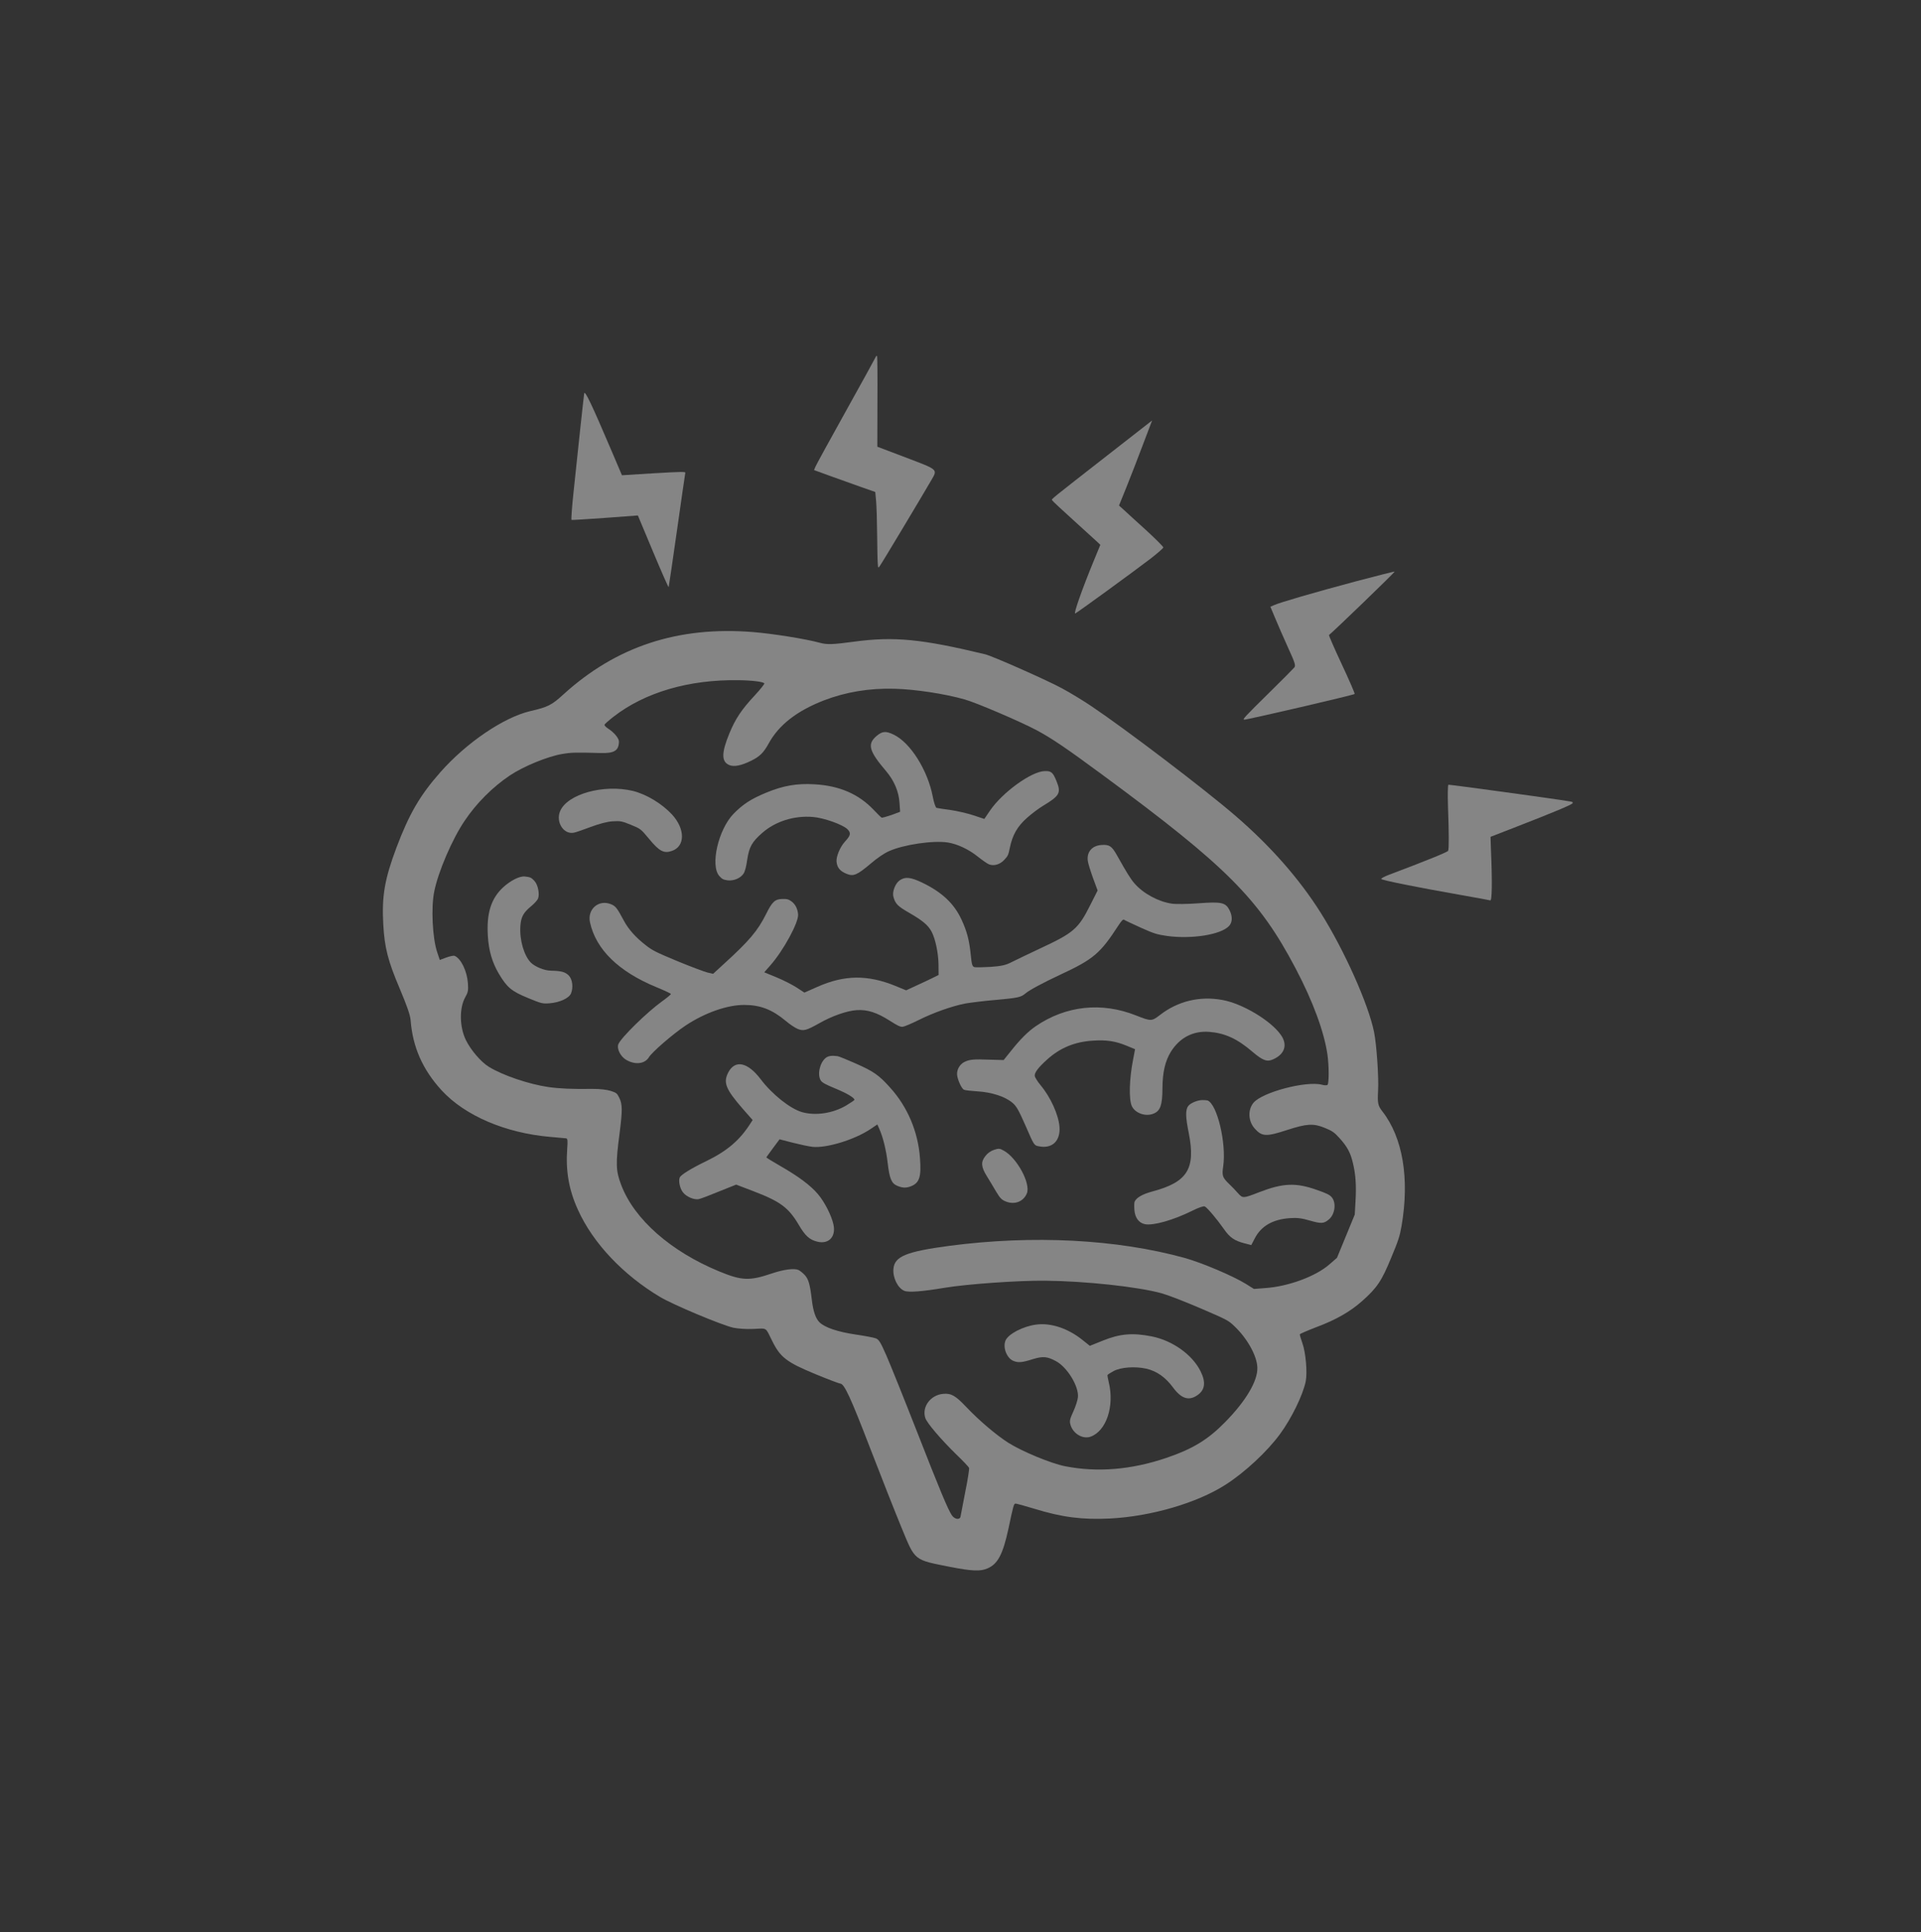 <?xml version="1.0" encoding="UTF-8"?> <svg xmlns="http://www.w3.org/2000/svg" width="174" height="175" viewBox="0 0 174 175" fill="none"><rect x="0" y="0" width="174" height="175" fill="#333333" stroke="none"/><g opacity="0.4" clip-path="url(#clip0_2_221)"><path d="M100.246 41.286C95.158 45.255 95.243 45.187 95.289 45.297C95.302 45.349 96.195 46.183 97.272 47.152C98.34 48.116 99.312 49.007 99.445 49.13L99.665 49.346L99.074 50.781C97.99 53.417 97.208 55.653 97.395 55.559C97.606 55.463 102.569 51.853 104.171 50.629C104.826 50.121 105.374 49.651 105.369 49.58C105.368 49.5 104.661 48.798 103.806 48.012C102.94 47.223 102.03 46.403 101.801 46.183L101.358 45.784L102.039 44.101C102.411 43.169 103.088 41.439 103.535 40.242L104.356 38.079L100.246 41.286Z" fill="white"></path><path d="M79.322 32.326C79.278 32.433 78.062 34.639 76.615 37.24C75.171 39.831 73.931 42.095 73.859 42.271L73.734 42.573L75.207 43.11C76.015 43.397 77.263 43.842 77.979 44.102L79.279 44.557L79.355 45.376C79.398 45.827 79.438 47.202 79.449 48.428C79.46 49.654 79.486 50.841 79.508 51.067C79.542 51.457 79.538 51.467 79.693 51.257C79.866 51.031 83.587 44.822 84.305 43.576C84.943 42.469 85.085 42.596 81.991 41.414L79.467 40.456L79.476 36.43C79.492 34.222 79.471 32.353 79.446 32.274C79.407 32.201 79.366 32.218 79.322 32.326Z" fill="white"></path><path d="M122.837 52.644C119.019 53.665 115.913 54.568 115.405 54.804L115.069 54.951L115.496 55.971C115.723 56.533 116.253 57.721 116.651 58.615C117.302 60.036 117.377 60.272 117.234 60.453C117.142 60.564 116.141 61.579 114.992 62.705C112.703 64.96 112.519 65.158 112.705 65.177C112.976 65.186 122.664 62.938 122.701 62.85C122.725 62.791 122.203 61.584 121.532 60.155C120.862 58.726 120.346 57.532 120.377 57.511C120.759 57.223 126.352 51.829 126.32 51.77C126.308 51.743 124.749 52.14 122.837 52.644Z" fill="white"></path><path d="M52.917 35.609C52.897 35.658 52.284 41.319 51.957 44.507C51.805 45.905 51.726 47.071 51.765 47.087C51.814 47.108 53.178 47.018 54.815 46.904L57.777 46.684L59.156 49.979C59.912 51.785 60.545 53.222 60.566 53.173C60.586 53.124 60.929 50.788 61.327 47.984C61.725 45.179 62.06 42.863 62.072 42.834C62.124 42.707 61.779 42.713 59.129 42.868L56.335 43.042L55.398 40.842C53.616 36.662 53.009 35.385 52.917 35.609Z" fill="white"></path><path d="M142.111 72.569C140.852 72.348 131.274 71.045 131.195 71.07C131.14 71.093 131.12 71.975 131.156 73.029C131.245 75.428 131.247 76.868 131.171 77.053C131.123 77.17 129.12 77.979 125.817 79.223C125.411 79.376 125.087 79.551 125.11 79.606C125.166 79.72 128.358 80.36 132.284 81.05C133.736 81.304 134.948 81.529 134.987 81.545C135.143 81.609 135.174 79.921 135.048 76.947L135.009 75.789L137.35 74.88C140.701 73.576 142.385 72.876 142.437 72.749C142.481 72.641 142.466 72.623 142.111 72.569Z" fill="white"></path><path d="M89.238 59.258C83.482 57.872 80.997 57.627 77.377 58.112C75.414 58.378 74.917 58.391 74.278 58.219C72.961 57.86 70.019 57.392 68.215 57.244C61.416 56.696 55.805 58.544 51.013 62.908C49.969 63.86 49.622 64.037 48.055 64.397C45.64 64.956 42.263 67.243 39.883 69.94C38.042 72.025 37.066 73.701 35.913 76.754C34.841 79.612 34.568 81.167 34.718 83.751C34.834 85.831 35.148 87.044 36.194 89.507C36.867 91.097 37.147 91.919 37.19 92.371C37.378 94.834 38.279 96.871 40.009 98.758C42.114 101.039 45.759 102.607 49.812 102.962C50.505 103.03 51.158 103.082 51.268 103.093C51.411 103.106 51.435 103.298 51.376 104.027C51.228 106.055 51.527 107.776 52.359 109.591C53.721 112.594 56.449 115.474 59.804 117.471C61 118.179 65.293 119.98 66.409 120.244C66.818 120.333 67.586 120.386 68.238 120.358C69.519 120.302 69.31 120.171 69.924 121.405C70.668 122.932 71.242 123.374 73.923 124.477C75.039 124.935 76.019 125.305 76.11 125.307C76.471 125.319 77.042 126.547 78.811 131.145C79.835 133.803 81.114 137.035 81.652 138.34C82.913 141.393 82.732 141.25 86.097 141.915C88.046 142.294 88.822 142.328 89.455 142.04C90.383 141.646 90.843 140.751 91.341 138.456C91.786 136.344 91.832 136.203 91.968 136.179C92.033 136.16 92.793 136.37 93.647 136.63C96.196 137.416 98.011 137.649 100.544 137.526C104.248 137.337 108.408 136.126 110.984 134.48C112.732 133.372 114.79 131.456 115.943 129.876C116.985 128.455 118.01 126.354 118.268 125.113C118.431 124.301 118.272 122.489 117.967 121.645C117.824 121.243 117.721 120.881 117.737 120.842C117.757 120.793 118.437 120.502 119.253 120.187C121.025 119.523 122.299 118.791 123.38 117.832C124.732 116.63 125.142 116.023 126.005 113.923C126.654 112.375 126.789 111.963 126.955 111.003C127.68 106.736 127.063 103.034 125.222 100.668C124.803 100.13 124.763 99.92 124.825 98.769C124.894 97.599 124.689 94.592 124.458 93.458C123.942 90.929 121.774 86.076 119.622 82.657C117.691 79.591 115.064 76.604 111.887 73.87C109.1 71.468 101.945 66.026 98.86 63.958C98.126 63.462 96.909 62.721 96.158 62.321C94.859 61.615 89.905 59.418 89.238 59.258ZM93.856 66.112C95.263 66.862 96.587 67.76 99.869 70.183C111.09 78.451 114.031 81.396 117.346 87.691C118.926 90.692 119.936 93.437 120.238 95.513C120.378 96.507 120.388 98.097 120.243 98.254C120.189 98.301 119.958 98.308 119.734 98.239C118.308 97.869 114.317 98.922 113.534 99.879C113.004 100.528 113.062 101.556 113.651 102.21C114.308 102.948 114.693 102.958 116.596 102.337C118.365 101.763 118.974 101.728 119.992 102.147C120.667 102.424 120.847 102.544 121.312 103.055C122.03 103.841 122.333 104.411 122.55 105.356C122.798 106.394 122.862 107.38 122.779 108.806L122.711 110L121.908 111.953L121.101 113.915L120.424 114.504C119.186 115.594 116.689 116.519 114.584 116.657L113.58 116.735L112.834 116.268C111.646 115.54 108.869 114.364 107.31 113.928C101.155 112.23 93.571 111.839 86.013 112.828C82.092 113.35 81.033 113.782 80.927 114.903C80.849 115.704 81.314 116.66 81.911 116.906C82.292 117.063 83.519 116.974 85.547 116.632C87.622 116.287 92.251 115.965 94.667 115.988C98.336 116.025 103.045 116.535 105.195 117.122C105.81 117.295 107.104 117.793 108.701 118.473C111.131 119.518 111.254 119.58 111.78 120.082C112.953 121.18 113.86 122.786 113.887 123.859C113.934 125.054 112.851 126.88 110.999 128.767C109.417 130.388 108.047 131.217 105.651 132.035C102.473 133.114 99.395 133.366 96.473 132.792C95.203 132.544 92.564 131.447 91.33 130.666C90.234 129.964 88.706 128.673 87.517 127.419C86.544 126.391 86.153 126.173 85.442 126.235C84.296 126.323 83.481 127.414 83.811 128.418C83.954 128.876 85.222 130.357 86.649 131.754C87.241 132.317 87.741 132.854 87.776 132.937C87.807 133.029 87.66 133.997 87.434 135.102C87.222 136.202 87.023 137.216 87.004 137.345C86.948 137.676 86.473 137.606 86.223 137.241C85.866 136.718 85.151 135.008 83.054 129.648C81.882 126.654 80.637 123.562 80.289 122.768C79.758 121.557 79.612 121.326 79.338 121.213C79.162 121.141 78.344 120.987 77.525 120.867C75.885 120.626 74.698 120.229 74.221 119.747C73.878 119.412 73.652 118.737 73.534 117.718C73.368 116.314 73.232 115.836 72.882 115.464C72.707 115.278 72.45 115.069 72.303 115.009C71.912 114.848 70.968 114.973 69.904 115.335C67.896 116.016 67.197 115.991 65.162 115.154C60.758 113.343 57.439 110.425 56.263 107.304C55.779 106.032 55.755 105.395 56.12 102.645C56.384 100.585 56.383 100.002 56.094 99.427C55.897 99.015 55.827 98.963 55.312 98.797C54.967 98.689 54.345 98.616 53.714 98.619C51.805 98.644 50.648 98.591 49.666 98.449C47.906 98.194 45.536 97.39 44.294 96.628C43.563 96.179 42.659 95.123 42.196 94.19C41.614 92.992 41.596 91.283 42.145 90.31C42.4 89.856 42.423 89.717 42.384 89.062C42.305 87.945 41.756 86.806 41.169 86.564C41.09 86.532 40.754 86.599 40.431 86.717L39.835 86.941L39.604 86.252C39.173 84.99 39.031 82.192 39.335 80.73C39.691 78.947 40.972 75.97 42.097 74.321C43.16 72.737 44.617 71.282 46.166 70.241C47.385 69.418 49.603 68.504 50.929 68.284C51.777 68.142 52.18 68.137 54.385 68.199C55.64 68.236 56.039 67.989 56.064 67.177C56.069 66.86 55.631 66.337 55.053 65.963C54.864 65.839 54.73 65.692 54.758 65.624C54.782 65.566 55.142 65.246 55.564 64.917C58.406 62.707 62.388 61.536 66.88 61.603C68.1 61.614 69.177 61.749 69.23 61.896C69.253 61.952 68.876 62.424 68.38 62.962C67.172 64.258 66.617 65.079 66.059 66.437C65.336 68.194 65.339 68.994 66.063 69.292C66.493 69.469 67.143 69.337 68.017 68.909C68.818 68.519 69.166 68.171 69.626 67.333C70.544 65.656 72.176 64.386 74.628 63.432C76.611 62.672 78.737 62.314 81.033 62.379C82.891 62.424 85.625 62.841 87.394 63.351C88.431 63.641 92.419 65.349 93.856 66.112Z" fill="white"></path><path d="M94.612 69.836C93.406 69.876 90.8 71.761 89.675 73.41L89.158 74.168L88.151 73.834C87.607 73.656 86.666 73.44 86.072 73.355C85.473 73.28 84.916 73.188 84.834 73.166C84.742 73.139 84.596 72.714 84.487 72.144C84.024 69.739 82.465 67.271 80.959 66.538C80.245 66.187 79.915 66.211 79.384 66.666C78.537 67.391 78.712 68.022 80.255 69.833C80.988 70.694 81.408 71.677 81.475 72.709L81.531 73.519L80.746 73.813C80.307 73.963 79.907 74.073 79.858 74.053C79.809 74.033 79.482 73.716 79.132 73.343C77.783 71.921 76.048 71.162 73.79 71.032C72.194 70.935 70.939 71.149 69.379 71.798C68.027 72.36 67.312 72.82 66.448 73.697C65.06 75.124 64.312 78.389 65.156 79.341C65.399 79.612 65.512 79.671 65.901 79.728C66.456 79.796 67.077 79.538 67.354 79.115C67.481 78.916 67.595 78.472 67.679 77.879C67.853 76.706 68.112 76.242 69.056 75.421C70.236 74.388 71.946 73.847 73.626 73.99C74.614 74.065 76.319 74.675 76.753 75.093C77.102 75.442 77.061 75.653 76.525 76.232C76.087 76.714 75.733 77.573 75.772 78.034C75.817 78.566 76.083 78.893 76.67 79.134C77.306 79.396 77.624 79.264 78.886 78.197C79.434 77.726 80.089 77.276 80.507 77.094C81.842 76.49 84.521 76.096 85.855 76.302C86.704 76.435 87.741 76.918 88.558 77.574C88.962 77.9 89.426 78.217 89.573 78.277C90.013 78.458 90.571 78.299 90.961 77.878C91.283 77.542 91.341 77.429 91.468 76.785C91.708 75.616 92.149 74.85 93.017 74.077C93.417 73.716 94.063 73.229 94.458 72.992C95.997 72.061 96.13 71.819 95.694 70.738C95.369 69.942 95.217 69.811 94.612 69.836Z" fill="white"></path><path d="M99.754 76.528C98.928 76.588 98.438 77.14 98.525 77.929C98.541 78.141 98.759 78.836 98.987 79.478L99.42 80.649L98.746 81.981C97.672 84.12 97.263 84.476 94.219 85.896C93.183 86.383 92.029 86.936 91.655 87.124C91.102 87.41 90.748 87.493 89.734 87.567C89.053 87.606 88.395 87.621 88.26 87.588C88.066 87.531 88.015 87.35 87.932 86.495C87.793 85.136 87.588 84.355 87.091 83.283C86.418 81.831 85.321 80.798 83.526 79.934C82.493 79.44 81.991 79.382 81.495 79.726C81.098 79.996 80.808 80.756 80.916 81.189C81.089 81.853 81.299 82.066 82.354 82.671C83.574 83.378 84.059 83.783 84.378 84.371C84.726 85.028 84.997 86.315 85.009 87.37L85.017 88.298L84.555 88.53C84.308 88.657 83.644 88.966 83.093 89.219L82.076 89.691L81.107 89.292C78.588 88.268 76.498 88.287 74.05 89.37L72.861 89.896L72.158 89.436C71.77 89.185 70.947 88.766 70.34 88.517L69.224 88.058L69.762 87.446C70.957 86.099 72.359 83.525 72.29 82.801C72.244 82.302 72.049 81.914 71.711 81.65C71.43 81.443 71.285 81.406 70.869 81.417C70.201 81.428 69.943 81.664 69.399 82.765C68.623 84.318 67.869 85.206 65.51 87.352L64.591 88.196L64.09 88.081C63.819 88.015 62.599 87.559 61.386 87.06C59.413 86.237 59.118 86.093 58.494 85.608C57.567 84.885 56.926 84.164 56.512 83.389C55.884 82.217 55.764 82.065 55.343 81.892C54.227 81.433 53.176 82.348 53.441 83.541C53.984 86.002 56.045 88.002 59.46 89.407C60.164 89.697 60.749 89.972 60.766 90.013C60.794 90.058 60.431 90.355 59.977 90.681C58.595 91.677 56.257 93.969 56.011 94.564C55.847 94.964 56.194 95.678 56.71 95.981C57.509 96.459 58.394 96.366 58.766 95.766C59.058 95.28 60.938 93.657 62.09 92.886C63.825 91.728 65.9 90.994 67.448 91.014C68.876 91.02 69.95 91.439 71.159 92.45C71.514 92.755 72.008 93.084 72.252 93.185C72.781 93.402 73.041 93.326 74.216 92.668C75.353 92.017 76.716 91.539 77.609 91.484C78.572 91.423 79.431 91.697 80.617 92.458C81.334 92.913 81.555 93.015 81.771 92.99C81.926 92.974 82.551 92.706 83.183 92.395C84.495 91.736 86.172 91.136 87.406 90.89C87.888 90.803 89.128 90.651 90.184 90.56C92.228 90.374 92.467 90.323 92.886 89.971C93.225 89.676 94.488 88.997 96.074 88.257C99.044 86.876 99.664 86.343 101.289 83.838C101.6 83.361 101.733 83.233 101.828 83.306C101.898 83.358 102.571 83.669 103.313 84.008C104.53 84.554 104.773 84.631 105.712 84.767C107.955 85.072 110.589 84.649 111.322 83.866C111.63 83.536 111.652 83.009 111.378 82.451C111.021 81.733 110.655 81.651 108.565 81.808C107.598 81.878 106.504 81.896 106.149 81.841C104.927 81.669 103.543 80.918 102.753 79.999C102.396 79.59 102.034 78.996 101.169 77.453C100.7 76.621 100.485 76.475 99.754 76.528Z" fill="white"></path><path d="M110.687 90.557C108.663 90.193 106.683 90.668 105.069 91.922C104.315 92.502 104.268 92.506 102.89 91.962C99.792 90.733 96.563 91.072 93.832 92.928C93.132 93.405 92.421 94.106 91.563 95.191L90.907 96.006L89.686 95.972C88.131 95.914 87.806 95.952 87.331 96.19C86.92 96.409 86.657 96.883 86.69 97.331C86.729 97.792 87.103 98.608 87.318 98.696C87.436 98.745 87.971 98.805 88.529 98.84C89.825 98.917 91.045 99.316 91.698 99.87C92.072 100.184 92.269 100.539 92.908 101.989C93.653 103.711 93.669 103.728 94.059 103.809C95.288 104.075 96.069 103.346 95.966 102.036C95.87 100.935 95.155 99.363 94.265 98.3C93.984 97.956 93.732 97.567 93.727 97.44C93.69 97.139 94.058 96.662 94.89 95.92C96.046 94.889 97.367 94.348 98.986 94.249C100.199 94.165 101.019 94.286 102.017 94.696L102.81 95.022L102.636 95.944C102.285 97.717 102.234 99.592 102.526 100.191C102.834 100.832 103.788 101.155 104.496 100.853C105.099 100.61 105.283 100.081 105.292 98.612C105.295 97.129 105.532 96.108 106.056 95.251C106.854 93.98 108.063 93.348 109.508 93.451C110.939 93.56 112.058 94.066 113.436 95.249C114.393 96.065 114.773 96.199 115.355 95.924C116.387 95.447 116.642 94.604 116.011 93.717C115.084 92.411 112.513 90.874 110.687 90.557Z" fill="white"></path><path d="M57.311 71.628C54.674 71.001 51.38 71.917 50.732 73.466C50.322 74.462 51.062 75.611 51.991 75.411C52.164 75.379 52.844 75.145 53.508 74.893C54.279 74.605 54.986 74.416 55.491 74.384C56.184 74.339 56.343 74.37 57.146 74.7C58.017 75.058 58.036 75.066 58.786 75.968C59.709 77.09 60.13 77.32 60.851 77.068C62.072 76.657 62.078 75.085 60.87 73.766C59.942 72.768 58.528 71.924 57.311 71.628Z" fill="white"></path><path d="M108.901 99.628C108.451 99.637 107.826 99.905 107.627 100.166C107.365 100.526 107.379 101.16 107.678 102.63C108.311 105.847 107.562 107.057 104.399 107.902C103.488 108.144 102.919 108.469 102.767 108.84C102.734 108.918 102.726 109.246 102.75 109.575C102.803 110.282 103.146 110.754 103.705 110.87C104.456 111.019 106.282 110.503 108.006 109.648C108.541 109.377 109.008 109.215 109.115 109.26C109.34 109.352 110.23 110.415 110.872 111.329C111.388 112.078 111.828 112.373 112.717 112.602L113.337 112.765L113.656 112.155C114.232 111.033 115.292 110.43 116.835 110.323C117.505 110.279 117.888 110.322 118.654 110.546C119.677 110.841 119.913 110.824 120.368 110.44C120.926 109.974 121.053 108.941 120.631 108.437C120.439 108.209 120.173 108.077 119.282 107.768C117.396 107.095 116.223 107.138 114.075 107.966C112.591 108.543 112.567 108.545 112.127 108.056C111.935 107.828 111.565 107.448 111.31 107.206C110.722 106.633 110.672 106.475 110.798 105.614C111.093 103.532 110.247 99.999 109.378 99.665C109.305 99.646 109.095 99.628 108.901 99.628Z" fill="white"></path><path d="M47.544 79.381C47.075 79.325 46.252 79.74 45.573 80.362C44.485 81.365 44.055 82.717 44.19 84.782C44.268 86.093 44.581 87.169 45.188 88.195C45.935 89.438 46.316 89.766 47.832 90.389C49.046 90.889 49.138 90.915 49.788 90.863C50.699 90.792 51.547 90.399 51.723 89.969C51.943 89.409 51.851 88.686 51.512 88.341C51.185 88.024 50.846 87.93 49.882 87.91C49.292 87.897 48.471 87.558 48.087 87.184C47.466 86.552 47.052 85.137 47.134 83.881C47.191 83.048 47.399 82.654 48.123 82.062C48.4 81.833 48.676 81.524 48.732 81.388C48.897 80.987 48.729 80.142 48.424 79.8C48.124 79.471 48.036 79.435 47.544 79.381Z" fill="white"></path><path d="M75.87 95.654C75.329 95.58 75 95.628 74.769 95.829C74.242 96.275 74.018 97.347 74.346 97.859C74.474 98.048 74.751 98.208 75.642 98.574C76.728 99.021 77.453 99.456 77.385 99.622C77.368 99.661 77.021 99.895 76.626 100.132C75.421 100.835 73.873 101.066 72.653 100.724C71.587 100.422 69.939 99.117 68.902 97.743C67.724 96.185 66.573 95.951 65.959 97.137C65.491 98.052 65.73 98.641 67.291 100.436L68.172 101.438L67.984 101.726C67.004 103.275 65.858 104.253 63.876 105.207C62.589 105.831 61.669 106.4 61.568 106.644C61.444 106.947 61.574 107.605 61.847 107.969C62.148 108.378 62.858 108.681 63.279 108.604C63.453 108.572 64.292 108.255 65.134 107.905L66.681 107.286L68.283 107.899C70.675 108.814 71.428 109.375 72.34 110.914C72.937 111.937 73.323 112.278 74.029 112.454C75.067 112.71 75.736 112.003 75.492 110.898C75.319 110.096 74.701 108.872 74.093 108.154C73.432 107.368 72.312 106.531 70.662 105.59C69.969 105.191 69.402 104.843 69.414 104.814C69.426 104.785 69.707 104.409 70.025 103.969L70.611 103.183L71.801 103.49C72.454 103.655 73.263 103.829 73.603 103.866C74.865 103.996 77.378 103.226 78.793 102.29L79.47 101.838L79.647 102.242C79.983 102.985 80.276 104.19 80.404 105.327C80.566 106.741 80.75 107.182 81.279 107.399C81.768 107.601 82.096 107.61 82.565 107.415C83.287 107.107 83.459 106.55 83.33 104.887C83.157 102.499 82.213 100.261 80.641 98.519C79.616 97.367 79.117 97.024 77.489 96.309C76.714 95.967 75.99 95.669 75.87 95.654Z" fill="white"></path><path d="M90.033 104.139C89.728 104.242 89.453 104.437 89.254 104.698C88.829 105.231 88.862 105.678 89.385 106.521C89.606 106.875 89.98 107.496 90.214 107.901C90.587 108.523 90.725 108.659 91.097 108.812C91.89 109.138 92.702 108.833 93.011 108.081C93.376 107.193 92.117 104.859 90.911 104.204C90.559 104.002 90.445 104.001 90.033 104.139Z" fill="white"></path><path d="M104.329 121.035C102.606 120.692 101.446 120.785 99.881 121.42L98.716 121.888L98.07 121.372C96.738 120.299 95.177 119.782 93.844 119.965C92.646 120.123 91.318 120.821 91.073 121.416C90.816 122.041 91.196 123.008 91.783 123.249C92.233 123.435 92.577 123.405 93.578 123.086C94.455 122.819 94.855 122.846 95.641 123.272C96.673 123.822 97.738 125.573 97.635 126.547C97.607 126.809 97.435 127.366 97.227 127.817C96.904 128.518 96.873 128.676 96.949 128.993C97.158 129.821 98.062 130.375 98.787 130.114C100.214 129.594 100.953 127.352 100.432 125.197C100.351 124.867 100.3 124.572 100.316 124.533C100.336 124.484 100.581 124.334 100.864 124.176C101.525 123.82 102.808 123.732 103.826 123.956C104.786 124.18 105.567 124.729 106.264 125.678C107.023 126.698 107.716 126.903 108.503 126.325C109.151 125.861 109.232 125.164 108.742 124.186C108.005 122.696 106.211 121.41 104.329 121.035Z" fill="white"></path></g><defs><clipPath id="clip0_2_221"><rect width="131.835" height="134.394" fill="white" transform="translate(51.259 0.419) rotate(22.357)"></rect></clipPath></defs></svg> 